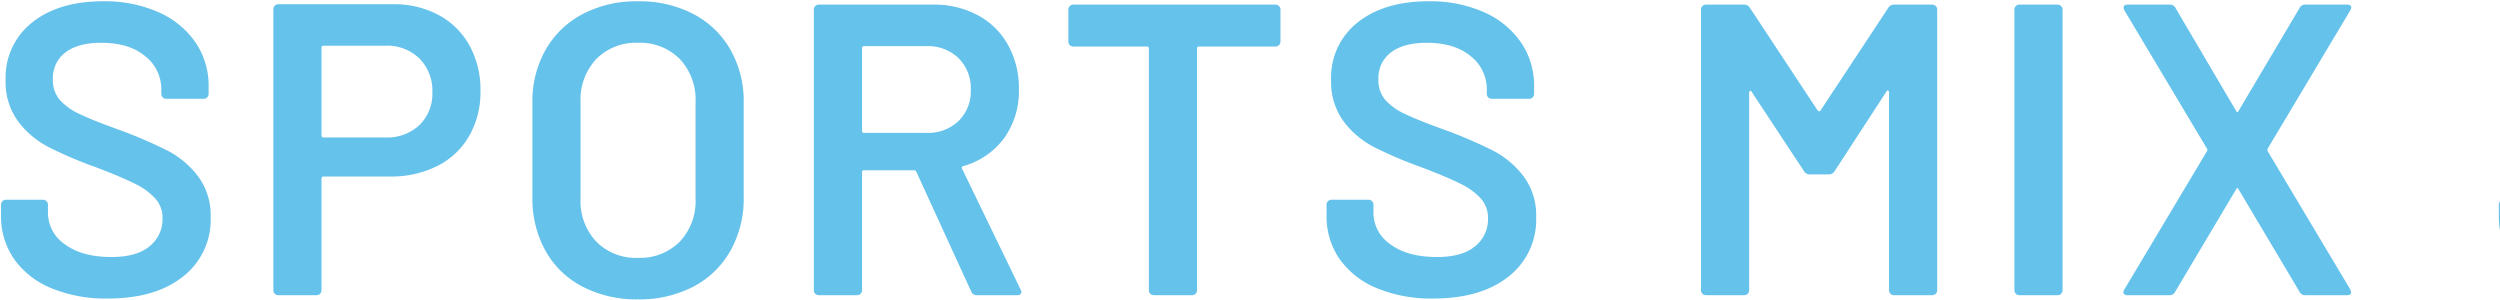 <svg width="542" height="65" xmlns="http://www.w3.org/2000/svg"><defs><clipPath id="a"><path fill="#fff" stroke="#707070" d="M287 5704h542v65H287z" data-name="長方形 850"/></clipPath></defs><g clip-path="url(#a)" data-name="マスクグループ 3" transform="translate(-287 -5704)"><path fill="#65c2eb" d="M310.355 5768.72a30.736 30.736 0 0 1-12.24-2.25 18.446 18.446 0 0 1-8.055-6.3 16.213 16.213 0 0 1-2.835-9.54v-2.25a1.042 1.042 0 0 1 .315-.765 1.041 1.041 0 0 1 .765-.315h8.01a1.042 1.042 0 0 1 .765.315 1.042 1.042 0 0 1 .315.765v1.71a8.282 8.282 0 0 0 3.69 6.885q3.69 2.745 10.08 2.745 5.49 0 8.28-2.34a7.51 7.51 0 0 0 2.79-6.03 6.279 6.279 0 0 0-1.53-4.275 14.312 14.312 0 0 0-4.365-3.2q-2.835-1.44-8.5-3.6a88.991 88.991 0 0 1-10.35-4.41 19.319 19.319 0 0 1-6.615-5.625 14.4 14.4 0 0 1-2.655-8.865 15.138 15.138 0 0 1 5.76-12.51q5.76-4.59 15.39-4.59a28.674 28.674 0 0 1 11.925 2.34 19.011 19.011 0 0 1 8.055 6.525 16.649 16.649 0 0 1 2.88 9.675v1.53a1.042 1.042 0 0 1-.315.765 1.041 1.041 0 0 1-.765.315h-8.1a1.041 1.041 0 0 1-.765-.315 1.042 1.042 0 0 1-.315-.765v-.99a9.027 9.027 0 0 0-3.47-7.155q-3.465-2.925-9.585-2.925-4.95 0-7.7 2.07a6.9 6.9 0 0 0-2.745 5.85 6.612 6.612 0 0 0 1.44 4.41 12.938 12.938 0 0 0 4.32 3.1q2.88 1.4 8.91 3.555a101.313 101.313 0 0 1 10.215 4.41 19.653 19.653 0 0 1 6.57 5.535 14.073 14.073 0 0 1 2.745 8.865 15.6 15.6 0 0 1-5.98 12.88q-5.985 4.77-16.335 4.77m61.74-63.81a20.648 20.648 0 0 1 9.99 2.34 16.552 16.552 0 0 1 6.7 6.615 19.888 19.888 0 0 1 2.385 9.855 19.162 19.162 0 0 1-2.43 9.72 16.431 16.431 0 0 1-6.885 6.525 22.194 22.194 0 0 1-10.3 2.3h-14.4a.4.4 0 0 0-.45.45v24.205a1.042 1.042 0 0 1-.315.765 1.041 1.041 0 0 1-.765.315h-8.28a1.041 1.041 0 0 1-.765-.315 1.042 1.042 0 0 1-.315-.765v-60.93a1.042 1.042 0 0 1 .315-.765 1.041 1.041 0 0 1 .765-.315Zm-1.53 28.89a10.163 10.163 0 0 0 7.38-2.7 9.444 9.444 0 0 0 2.79-7.11 9.859 9.859 0 0 0-2.79-7.29 9.976 9.976 0 0 0-7.38-2.79h-13.41a.4.4 0 0 0-.45.45v18.99a.4.4 0 0 0 .45.45Zm54.72 35.1a25.336 25.336 0 0 1-11.97-2.745 19.382 19.382 0 0 1-8.055-7.785 23.275 23.275 0 0 1-2.835-11.61v-20.52a22.557 22.557 0 0 1 2.88-11.475 19.824 19.824 0 0 1 8.055-7.74 25.068 25.068 0 0 1 11.925-2.745 25.267 25.267 0 0 1 12.015 2.745 19.824 19.824 0 0 1 8.055 7.74 22.557 22.557 0 0 1 2.88 11.475v20.52a22.986 22.986 0 0 1-2.88 11.61 19.741 19.741 0 0 1-8.055 7.785 25.267 25.267 0 0 1-12.015 2.745m0-9a12.113 12.113 0 0 0 9.09-3.51 12.716 12.716 0 0 0 3.42-9.27v-20.97a12.838 12.838 0 0 0-3.42-9.36 12.113 12.113 0 0 0-9.09-3.51 12 12 0 0 0-9 3.51 12.838 12.838 0 0 0-3.42 9.36v20.97a12.716 12.716 0 0 0 3.42 9.27 12 12 0 0 0 9 3.51m73.53 8.1a1.274 1.274 0 0 1-1.26-.81l-11.88-25.92a.577.577 0 0 0-.54-.36h-10.8a.4.4 0 0 0-.45.45v25.56a1.042 1.042 0 0 1-.315.765 1.042 1.042 0 0 1-.77.315h-8.28a1.041 1.041 0 0 1-.765-.315 1.042 1.042 0 0 1-.315-.765v-60.84a1.042 1.042 0 0 1 .315-.765 1.041 1.041 0 0 1 .765-.315h24.75a20.058 20.058 0 0 1 9.72 2.3 16.264 16.264 0 0 1 6.57 6.48 19.3 19.3 0 0 1 2.34 9.585 17.413 17.413 0 0 1-3.2 10.575 16.528 16.528 0 0 1-8.865 6.075.288.288 0 0 0-.27.18.383.383 0 0 0 0 .36l12.69 26.19a1.381 1.381 0 0 1 .18.54q0 .72-.99.72Zm-24.48-54a.4.4 0 0 0-.45.45v17.91a.4.4 0 0 0 .45.45h13.5a9.615 9.615 0 0 0 6.975-2.565 9.015 9.015 0 0 0 2.655-6.795 9.164 9.164 0 0 0-2.655-6.84 9.521 9.521 0 0 0-6.975-2.61Zm89.19-9a1.042 1.042 0 0 1 .765.315 1.041 1.041 0 0 1 .315.765v6.93a1.041 1.041 0 0 1-.315.765 1.042 1.042 0 0 1-.765.315h-16.56a.4.4 0 0 0-.45.45v52.38a1.041 1.041 0 0 1-.315.765 1.042 1.042 0 0 1-.765.315h-8.28a1.041 1.041 0 0 1-.765-.315 1.041 1.041 0 0 1-.315-.765v-52.38a.4.4 0 0 0-.45-.45H519.7a1.042 1.042 0 0 1-.765-.315 1.041 1.041 0 0 1-.315-.765v-6.93a1.041 1.041 0 0 1 .315-.765 1.042 1.042 0 0 1 .765-.315Zm34.2 63.72a30.736 30.736 0 0 1-12.24-2.25 18.446 18.446 0 0 1-8.055-6.3 16.212 16.212 0 0 1-2.835-9.54v-2.25a1.041 1.041 0 0 1 .315-.765 1.042 1.042 0 0 1 .765-.315h8.01a1.041 1.041 0 0 1 .765.315 1.041 1.041 0 0 1 .315.765v1.71a8.282 8.282 0 0 0 3.69 6.885q3.69 2.745 10.08 2.745 5.49 0 8.28-2.34a7.51 7.51 0 0 0 2.79-6.03 6.279 6.279 0 0 0-1.53-4.275 14.312 14.312 0 0 0-4.365-3.2q-2.835-1.44-8.505-3.6a88.993 88.993 0 0 1-10.35-4.41 19.319 19.319 0 0 1-6.615-5.625 14.4 14.4 0 0 1-2.655-8.865 15.138 15.138 0 0 1 5.76-12.51q5.76-4.59 15.39-4.59a28.674 28.674 0 0 1 11.925 2.34 19.011 19.011 0 0 1 8.055 6.525 16.649 16.649 0 0 1 2.88 9.675v1.53a1.042 1.042 0 0 1-.315.765 1.041 1.041 0 0 1-.765.315h-8.1a1.042 1.042 0 0 1-.765-.315 1.042 1.042 0 0 1-.315-.765v-.99a9.027 9.027 0 0 0-3.465-7.155q-3.465-2.925-9.585-2.925-4.95 0-7.7 2.07a6.9 6.9 0 0 0-2.745 5.85 6.612 6.612 0 0 0 1.44 4.41 12.938 12.938 0 0 0 4.32 3.1q2.88 1.4 8.91 3.555a101.311 101.311 0 0 1 10.215 4.41 19.653 19.653 0 0 1 6.57 5.535 14.073 14.073 0 0 1 2.745 8.865 15.6 15.6 0 0 1-5.98 12.88q-5.985 4.77-16.335 4.77Zm98.64-63a1.41 1.41 0 0 1 1.26-.72h8.28a1.042 1.042 0 0 1 .765.315 1.041 1.041 0 0 1 .315.765v60.84a1.042 1.042 0 0 1-.315.765 1.042 1.042 0 0 1-.765.315h-8.28a1.042 1.042 0 0 1-.765-.315 1.042 1.042 0 0 1-.315-.765v-42.93a.35.35 0 0 0-.225-.36q-.225-.09-.315.18l-11.25 17.28a1.41 1.41 0 0 1-1.26.72h-4.14a1.41 1.41 0 0 1-1.26-.72l-11.34-17.19q-.09-.27-.315-.18a.35.35 0 0 0-.225.36v42.84a1.042 1.042 0 0 1-.315.765 1.042 1.042 0 0 1-.765.315h-8.28a1.042 1.042 0 0 1-.765-.315 1.042 1.042 0 0 1-.315-.765v-60.84a1.042 1.042 0 0 1 .315-.765 1.042 1.042 0 0 1 .765-.315h8.28a1.41 1.41 0 0 1 1.26.72l14.67 22.23a.519.519 0 0 0 .36.18.288.288 0 0 0 .27-.18ZM724.8 5768a1.042 1.042 0 0 1-.765-.315 1.042 1.042 0 0 1-.315-.765v-60.84a1.042 1.042 0 0 1 .315-.765 1.042 1.042 0 0 1 .765-.315h8.28a1.042 1.042 0 0 1 .765.315 1.042 1.042 0 0 1 .315.765v60.84a1.042 1.042 0 0 1-.315.765 1.042 1.042 0 0 1-.76.315Zm23.49 0a.989.989 0 0 1-.855-.315q-.225-.315.135-.945l17.91-29.97a.45.45 0 0 0 0-.54l-17.905-29.97a3.761 3.761 0 0 1-.18-.63q0-.63.9-.63h9a1.367 1.367 0 0 1 1.35.72l13.14 22.32q.27.54.54 0l13.23-22.32a1.289 1.289 0 0 1 1.26-.72h9a.989.989 0 0 1 .855.315q.225.315-.135.945l-17.91 29.97a.832.832 0 0 0 0 .54l17.91 29.97a3.761 3.761 0 0 1 .18.63q0 .63-.9.63h-9a1.289 1.289 0 0 1-1.26-.72l-13.23-22.23q-.27-.54-.54 0l-13.23 22.23a1.289 1.289 0 0 1-1.26.72Zm103.59.72a30.736 30.736 0 0 1-12.24-2.25 18.446 18.446 0 0 1-8.055-6.3 16.212 16.212 0 0 1-2.835-9.54v-2.25a1.042 1.042 0 0 1 .315-.765 1.042 1.042 0 0 1 .765-.315h8.01a1.042 1.042 0 0 1 .765.315 1.042 1.042 0 0 1 .315.765v1.71a8.282 8.282 0 0 0 3.69 6.885q3.69 2.745 10.08 2.745 5.49 0 8.28-2.34a7.51 7.51 0 0 0 2.79-6.03 6.279 6.279 0 0 0-1.53-4.275 14.312 14.312 0 0 0-4.365-3.2q-2.835-1.44-8.505-3.6a88.993 88.993 0 0 1-10.35-4.41 19.319 19.319 0 0 1-6.61-5.62 14.4 14.4 0 0 1-2.655-8.865 15.138 15.138 0 0 1 5.76-12.51q5.76-4.59 15.39-4.59a28.674 28.674 0 0 1 11.925 2.34 19.011 19.011 0 0 1 8.055 6.525 16.649 16.649 0 0 1 2.88 9.675v1.53a1.041 1.041 0 0 1-.315.765 1.042 1.042 0 0 1-.765.315h-8.1a1.042 1.042 0 0 1-.765-.315 1.042 1.042 0 0 1-.315-.765v-.99a9.027 9.027 0 0 0-3.465-7.16q-3.465-2.925-9.585-2.925-4.95 0-7.695 2.07a6.9 6.9 0 0 0-2.745 5.85 6.612 6.612 0 0 0 1.44 4.41 12.938 12.938 0 0 0 4.32 3.1q2.88 1.4 8.91 3.555a101.309 101.309 0 0 1 10.215 4.41 19.653 19.653 0 0 1 6.57 5.535 14.073 14.073 0 0 1 2.745 8.865 15.6 15.6 0 0 1-5.985 12.88q-5.985 4.77-16.335 4.77Zm58.5 0a25.647 25.647 0 0 1-11.78-2.61 19.052 19.052 0 0 1-7.965-7.425 21.5 21.5 0 0 1-2.835-11.115v-41.49a1.041 1.041 0 0 1 .315-.765 1.042 1.042 0 0 1 .765-.315h8.28a1.042 1.042 0 0 1 .765.315 1.041 1.041 0 0 1 .315.765v41.67a11.689 11.689 0 0 0 3.33 8.64 11.922 11.922 0 0 0 8.82 3.33 11.922 11.922 0 0 0 8.82-3.33 11.689 11.689 0 0 0 3.33-8.64v-41.67a1.042 1.042 0 0 1 .315-.765 1.042 1.042 0 0 1 .765-.315h8.28a1.042 1.042 0 0 1 .765.315 1.042 1.042 0 0 1 .315.765v41.49a21.766 21.766 0 0 1-2.79 11.115 18.763 18.763 0 0 1-7.92 7.425 25.854 25.854 0 0 1-11.885 2.61Zm79.38-63a1.41 1.41 0 0 1 1.26-.72h8.28a1.041 1.041 0 0 1 .765.315 1.042 1.042 0 0 1 .315.765v60.84a1.042 1.042 0 0 1-.315.765 1.041 1.041 0 0 1-.765.315h-8.28a1.042 1.042 0 0 1-.765-.315 1.041 1.041 0 0 1-.315-.765v-42.93a.35.35 0 0 0-.225-.36q-.225-.09-.315.18l-11.25 17.28a1.41 1.41 0 0 1-1.26.72h-4.14a1.41 1.41 0 0 1-1.26-.72l-11.335-17.19q-.09-.27-.315-.18a.35.35 0 0 0-.225.36v42.84a1.042 1.042 0 0 1-.315.765 1.042 1.042 0 0 1-.765.315h-8.28a1.042 1.042 0 0 1-.765-.315 1.042 1.042 0 0 1-.315-.765v-60.84a1.042 1.042 0 0 1 .315-.765 1.042 1.042 0 0 1 .765-.315h8.28a1.41 1.41 0 0 1 1.26.72l14.67 22.23a.519.519 0 0 0 .36.18.288.288 0 0 0 .27-.18Zm67.95 0a1.41 1.41 0 0 1 1.26-.72h8.28a1.041 1.041 0 0 1 .765.315 1.042 1.042 0 0 1 .315.765v60.84a1.042 1.042 0 0 1-.315.765 1.041 1.041 0 0 1-.765.315h-8.28a1.041 1.041 0 0 1-.765-.315 1.042 1.042 0 0 1-.315-.765v-42.93a.35.35 0 0 0-.225-.36q-.225-.09-.315.18l-11.25 17.28a1.41 1.41 0 0 1-1.26.72h-4.14a1.41 1.41 0 0 1-1.26-.72l-11.34-17.19q-.09-.27-.315-.18a.35.35 0 0 0-.225.36v42.84a1.042 1.042 0 0 1-.315.765 1.042 1.042 0 0 1-.765.315h-8.28a1.041 1.041 0 0 1-.765-.315 1.042 1.042 0 0 1-.315-.765v-60.84a1.042 1.042 0 0 1 .315-.765 1.041 1.041 0 0 1 .765-.315h8.28a1.41 1.41 0 0 1 1.26.72l14.67 22.23a.519.519 0 0 0 .36.18.288.288 0 0 0 .27-.18Zm70.02 7.2a1.042 1.042 0 0 1-.315.765 1.042 1.042 0 0 1-.765.315h-30.69a.4.4 0 0 0-.45.45v16.83a.4.4 0 0 0 .45.45h20.61a1.041 1.041 0 0 1 .765.315 1.042 1.042 0 0 1 .315.765v6.84a1.042 1.042 0 0 1-.315.765 1.041 1.041 0 0 1-.765.315h-20.61a.4.4 0 0 0-.45.45v17.37a.4.4 0 0 0 .45.45h30.69a1.042 1.042 0 0 1 .765.315 1.042 1.042 0 0 1 .315.765v6.84a1.042 1.042 0 0 1-.315.765 1.042 1.042 0 0 1-.765.315h-40.5a1.041 1.041 0 0 1-.765-.315 1.042 1.042 0 0 1-.315-.765v-60.84a1.042 1.042 0 0 1 .315-.765 1.041 1.041 0 0 1 .765-.315h40.5a1.042 1.042 0 0 1 .765.315 1.042 1.042 0 0 1 .315.765Zm49.595 55.08a1.274 1.274 0 0 1-1.26-.81l-11.88-25.92a.577.577 0 0 0-.54-.36h-10.8a.4.4 0 0 0-.45.45v25.56a1.042 1.042 0 0 1-.315.765 1.042 1.042 0 0 1-.765.315h-8.28a1.041 1.041 0 0 1-.765-.315 1.042 1.042 0 0 1-.315-.765v-60.84a1.042 1.042 0 0 1 .315-.765 1.041 1.041 0 0 1 .765-.315h24.75a20.058 20.058 0 0 1 9.72 2.3 16.264 16.264 0 0 1 6.57 6.48 19.3 19.3 0 0 1 2.34 9.585 17.413 17.413 0 0 1-3.2 10.575 16.528 16.528 0 0 1-8.865 6.075.288.288 0 0 0-.27.18.382.382 0 0 0 0 .36l12.69 26.19a1.382 1.382 0 0 1 .18.54q0 .72-.99.72Zm-24.48-54a.4.4 0 0 0-.45.45v17.91a.4.4 0 0 0 .45.45h13.5a9.615 9.615 0 0 0 6.975-2.565 9.015 9.015 0 0 0 2.655-6.795 9.164 9.164 0 0 0-2.655-6.84 9.521 9.521 0 0 0-6.975-2.61Z" data-name="パス 48"/></g></svg>